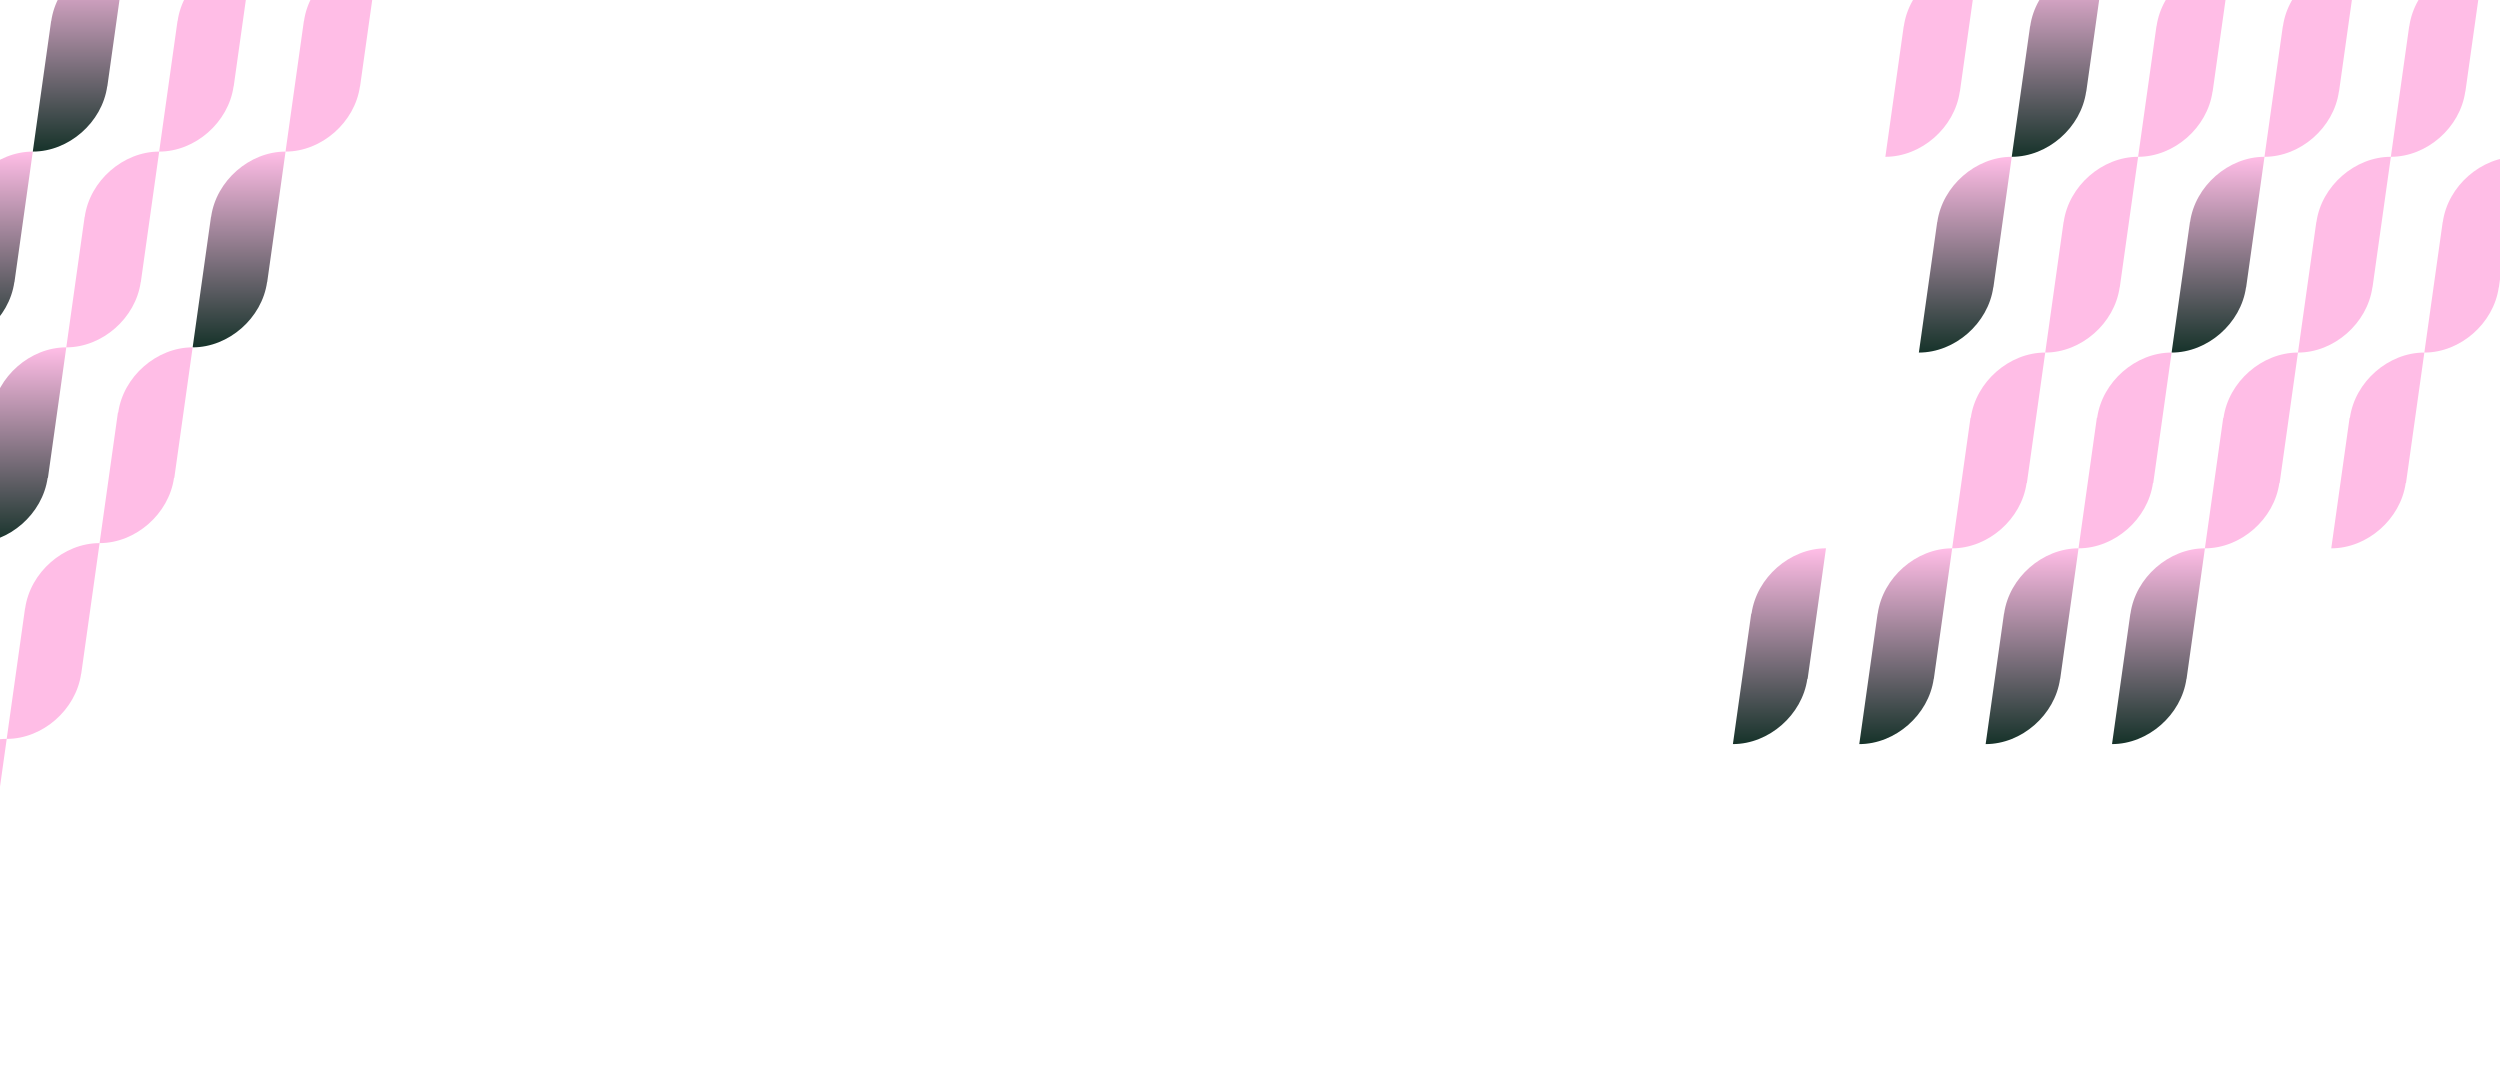 <?xml version="1.0" encoding="UTF-8"?><svg id="Laag_1" xmlns="http://www.w3.org/2000/svg" width="1918.95" height="838" xmlns:xlink="http://www.w3.org/1999/xlink" viewBox="0 0 1918.95 838"><defs><style>.cls-1{fill:url(#Naamloos_verloop_7);}.cls-1,.cls-2,.cls-3,.cls-4,.cls-5,.cls-6,.cls-7,.cls-8,.cls-9,.cls-10,.cls-11,.cls-12,.cls-13{stroke-width:0px;}.cls-2{fill:url(#Naamloos_verloop_10);}.cls-3{fill:url(#Naamloos_verloop_2);}.cls-4{fill:url(#Naamloos_verloop_6);}.cls-5{fill:url(#Naamloos_verloop_9);}.cls-6{fill:none;}.cls-14{clip-path:url(#clippath);}.cls-7{fill:url(#Naamloos_verloop);}.cls-8{fill:url(#Naamloos_verloop_8);}.cls-9{fill:url(#Naamloos_verloop_4);}.cls-10{fill:url(#Naamloos_verloop_11);}.cls-11{fill:url(#Naamloos_verloop_3);}.cls-12{fill:url(#Naamloos_verloop_5);}.cls-13{fill:#ffbde6;}</style><clipPath id="clippath"><rect class="cls-6" width="1920" height="838"/></clipPath><linearGradient id="Naamloos_verloop" x1="789.28" y1="655.33" x2="789.28" y2="654.33" gradientTransform="translate(-56286.13 98586.54) scale(71.3 -150.26)" gradientUnits="userSpaceOnUse"><stop offset="0" stop-color="#ffbde6"/><stop offset="1" stop-color="#153229"/></linearGradient><linearGradient id="Naamloos_verloop_2" x1="789.28" y1="655.33" x2="789.28" y2="654.33" gradientTransform="translate(-56214.84 98436.28) scale(71.3 -150.26)" gradientUnits="userSpaceOnUse"><stop offset="0" stop-color="#ffbde6"/><stop offset="1" stop-color="#153229"/></linearGradient><linearGradient id="Naamloos_verloop_3" x1="789.3" y1="655.33" x2="789.3" y2="654.33" gradientTransform="translate(-56365.36 98736.8) scale(71.43 -150.26)" gradientUnits="userSpaceOnUse"><stop offset="0" stop-color="#ffbde6"/><stop offset="1" stop-color="#153229"/></linearGradient><linearGradient id="Naamloos_verloop_4" x1="789.28" y1="655.33" x2="789.28" y2="654.33" gradientTransform="translate(-56092.13 98586.54) scale(71.3 -150.26)" gradientUnits="userSpaceOnUse"><stop offset="0" stop-color="#ffbde6"/><stop offset="1" stop-color="#153229"/></linearGradient><linearGradient id="Naamloos_verloop_5" x1="789.28" y1="655.33" x2="789.28" y2="654.33" gradientTransform="translate(-54767.13 98590.54) scale(71.3 -150.26)" gradientUnits="userSpaceOnUse"><stop offset="0" stop-color="#ffbde6"/><stop offset="1" stop-color="#153229"/></linearGradient><linearGradient id="Naamloos_verloop_6" x1="789.28" y1="655.33" x2="789.28" y2="654.33" gradientTransform="translate(-54695.84 98440.28) scale(71.3 -150.26)" gradientUnits="userSpaceOnUse"><stop offset="0" stop-color="#ffbde6"/><stop offset="1" stop-color="#153229"/></linearGradient><linearGradient id="Naamloos_verloop_7" x1="789.3" y1="655.33" x2="789.3" y2="654.33" gradientTransform="translate(-55014.66 98891.06) scale(71.43 -150.26)" gradientUnits="userSpaceOnUse"><stop offset="0" stop-color="#ffbde6"/><stop offset="1" stop-color="#153229"/></linearGradient><linearGradient id="Naamloos_verloop_8" x1="789.28" y1="655.33" x2="789.28" y2="654.33" gradientTransform="translate(-54812.86 98891.06) scale(71.3 -150.26)" gradientUnits="userSpaceOnUse"><stop offset="0" stop-color="#ffbde6"/><stop offset="1" stop-color="#153229"/></linearGradient><linearGradient id="Naamloos_verloop_9" x1="789.28" y1="655.33" x2="789.28" y2="654.33" gradientTransform="translate(-54573.13 98590.54) scale(71.3 -150.26)" gradientUnits="userSpaceOnUse"><stop offset="0" stop-color="#ffbde6"/><stop offset="1" stop-color="#153229"/></linearGradient><linearGradient id="Naamloos_verloop_10" x1="789.28" y1="655.33" x2="789.28" y2="654.33" gradientTransform="translate(-54715.86 98891.06) scale(71.3 -150.26)" gradientUnits="userSpaceOnUse"><stop offset="0" stop-color="#ffbde6"/><stop offset="1" stop-color="#153229"/></linearGradient><linearGradient id="Naamloos_verloop_11" x1="789.28" y1="655.33" x2="789.28" y2="654.33" gradientTransform="translate(-54618.86 98891.06) scale(71.3 -150.26)" gradientUnits="userSpaceOnUse"><stop offset="0" stop-color="#ffbde6"/><stop offset="1" stop-color="#153229"/></linearGradient></defs><g id="Group_600"><g class="cls-14"><g id="Mask_Group_2"><g id="Group_259"><g id="Group_85"><path id="Path_407" class="cls-7" d="m-46.11,266.63c27.65,0,53.22-22.42,57.11-50.07v-.02h.09l7.04-50.09,7.05-50.09h-.02c-27.66,0-53.23,22.42-57.11,50.07v.02h-.09l-7.04,50.09-7.04,50.09h.02Z"/><path id="Path_408" class="cls-3" d="m25.18,116.36c27.65,0,53.22-22.42,57.11-50.07h0v-.02h.09l7.04-50.09,7.05-50.09h-.02c-27.66,0-53.23,22.42-57.11,50.07v.02h-.09l-7.04,50.09-7.04,50.09h.02Z"/></g><g id="Group_86"><path id="Path_412" class="cls-13" d="m50.89,266.63c27.65,0,53.22-22.42,57.11-50.07v-.02h.09l7.04-50.09,7.05-50.09h-.02c-27.66,0-53.23,22.42-57.11,50.07v.02h-.09l-7.04,50.09-7.04,50.09h.02Z"/><path id="Path_413" class="cls-13" d="m122.18,116.36c27.65,0,53.22-22.42,57.11-50.07h0v-.02h.09l7.04-50.09,7.05-50.09h-.02c-27.66,0-53.23,22.42-57.11,50.07v.02h-.09l-7.04,50.09-7.04,50.09h.02Z"/><path id="Path_416" class="cls-11" d="m-20.55,416.89c27.65,0,53.22-22.42,57.11-50.07v-.02h.23l7.04-50.09,7.04-50.09h-.02c-27.65,0-53.22,22.42-57.11,50.07v.02h-.23l-7.04,50.09-7.04,50.09h.02Z"/></g><g id="Group_87"><path id="Path_417" class="cls-9" d="m147.89,266.63c27.65,0,53.22-22.42,57.11-50.07v-.02h.09l7.04-50.09,7.05-50.09h-.02c-27.66,0-53.23,22.42-57.11,50.07v.02h-.09l-7.04,50.09-7.04,50.09h.02Z"/><path id="Path_418" class="cls-13" d="m219.18,116.36c27.65,0,53.22-22.42,57.11-50.07h0v-.02h.09l7.04-50.09,7.05-50.09h-.02c-27.66,0-53.23,22.42-57.11,50.07v.02h-.09l-7.04,50.09-7.04,50.09h.02Z"/><path id="Path_419" class="cls-13" d="m-66.13,717.41c27.65,0,53.22-22.42,57.11-50.07v-.02h.09l7.04-50.09,7.05-50.09h-.02c-27.66,0-53.23,22.42-57.11,50.07v.02h-.09l-7.04,50.09-7.04,50.09h.02Z"/><path id="Path_420" class="cls-13" d="m76.42,416.89c-27.65,0-53.22,22.42-57.11,50.07v.02h-.09l-7.04,50.09-7.04,50.09h.02c27.65,0,53.22-22.42,57.11-50.07v-.02h.09l7.04-50.09,7.05-50.09h-.02Z"/><path id="Path_421" class="cls-13" d="m76.45,416.89c27.65,0,53.22-22.42,57.11-50.07v-.02h.23l7.04-50.09,7.04-50.09h-.02c-27.65,0-53.22,22.42-57.11,50.07v.02h-.23l-7.04,50.09-7.04,50.09h.02Z"/></g></g></g></g><g id="Group_263"><g id="Group_527"><g id="Group_258"><g id="Group_84-2"><path id="Path_402-2" class="cls-6" d="m1375.89,270.63c27.65,0,53.22-22.42,57.11-50.07v-.02h.09l7.04-50.09,7.05-50.09h-.02c-27.66,0-53.23,22.42-57.11,50.07v.02h-.09l-7.04,50.09-7.04,50.09h.02Z"/><path id="Path_403-2" class="cls-13" d="m1447.18,120.36c27.65,0,53.22-22.42,57.11-50.07h0v-.02h.09l7.04-50.09,7.05-50.09h-.02c-27.66,0-53.23,22.42-57.11,50.07v.02h-.09l-7.04,50.09-7.04,50.09h.02Z"/><path id="Path_405-2" class="cls-6" d="m1233.16,571.15c27.65,0,53.22-22.42,57.11-50.07v-.02h.09l7.04-50.09,7.05-50.09h-.02c-27.66,0-53.23,22.42-57.11,50.07v.02h-.09l-7.04,50.09-7.04,50.09h.02Z"/><path id="Path_406-2" class="cls-6" d="m1304.45,420.89c27.65,0,53.22-22.42,57.11-50.07v-.02h.23l7.04-50.09,7.04-50.09h-.02c-27.65,0-53.22,22.42-57.11,50.07v.02h-.23l-7.04,50.09-7.04,50.09h.02Z"/></g><g id="Group_85-2"><path id="Path_407-2" class="cls-12" d="m1472.89,270.63c27.65,0,53.22-22.42,57.11-50.07v-.02h.09l7.04-50.09,7.05-50.09h-.02c-27.66,0-53.23,22.42-57.11,50.07v.02h-.09l-7.04,50.09-7.04,50.09h.02Z"/><path id="Path_408-2" class="cls-4" d="m1544.18,120.36c27.65,0,53.22-22.42,57.11-50.07h0v-.02h.09l7.04-50.09,7.05-50.09h-.02c-27.66,0-53.23,22.42-57.11,50.07v.02h-.09l-7.04,50.09-7.04,50.09h.02Z"/><path id="Path_409-2" class="cls-6" d="m1258.87,721.41c27.65,0,53.22-22.42,57.11-50.07v-.02h.09l7.04-50.09,7.05-50.09h-.02c-27.66,0-53.23,22.42-57.11,50.07v.02h-.09l-7.04,50.09-7.04,50.09h.02Z"/><path id="Path_410-2" class="cls-6" d="m1330.16,571.15c27.65,0,53.22-22.42,57.11-50.07v-.02h.09l7.04-50.09,7.05-50.09h-.02c-27.66,0-53.23,22.42-57.11,50.07v.02h-.09l-7.04,50.09-7.04,50.09h.02Z"/><path id="Path_411-2" class="cls-6" d="m1401.45,420.89c27.65,0,53.22-22.42,57.11-50.07v-.02h.23l7.04-50.09,7.04-50.09h-.02c-27.65,0-53.22,22.42-57.11,50.07v.02h-.23l-7.04,50.09-7.04,50.09h.02Z"/><path id="Path_677" class="cls-1" d="m1330.16,571.15c27.65,0,53.22-22.42,57.11-50.07v-.02h.23l7.04-50.09,7.04-50.09h-.02c-27.65,0-53.22,22.42-57.11,50.07v.02h-.23l-7.04,50.09-7.04,50.09h.02Z"/></g><g id="Group_86-2"><path id="Path_412-2" class="cls-13" d="m1569.89,270.63c27.65,0,53.22-22.42,57.11-50.07v-.02h.09l7.04-50.09,7.05-50.09h-.02c-27.66,0-53.23,22.42-57.11,50.07v.02h-.09l-7.04,50.09-7.04,50.09h.02Z"/><path id="Path_413-2" class="cls-13" d="m1641.18,120.36c27.65,0,53.22-22.42,57.11-50.07h0v-.02h.09l7.04-50.09,7.05-50.09h-.02c-27.66,0-53.23,22.42-57.11,50.07v.02h-.09l-7.04,50.09-7.04,50.09h.02Z"/><path id="Path_414-2" class="cls-6" d="m1355.87,721.41c27.65,0,53.22-22.42,57.11-50.07v-.02h.09l7.04-50.09,7.05-50.09h-.02c-27.66,0-53.23,22.42-57.11,50.07v.02h-.09l-7.04,50.09-7.04,50.09h.02Z"/><path id="Path_415-2" class="cls-8" d="m1498.42,420.89c-27.65,0-53.22,22.42-57.11,50.07v.02h-.09l-7.04,50.09-7.04,50.09h.02c27.65,0,53.22-22.42,57.11-50.07v-.02h.09l7.04-50.09,7.05-50.09h-.02Z"/><path id="Path_416-2" class="cls-13" d="m1498.45,420.89c27.65,0,53.22-22.42,57.11-50.07v-.02h.23l7.04-50.09,7.04-50.09h-.02c-27.65,0-53.22,22.42-57.11,50.07v.02h-.23l-7.04,50.09-7.04,50.09h.02Z"/></g><g id="Group_87-2"><path id="Path_417-2" class="cls-5" d="m1666.89,270.63c27.65,0,53.22-22.42,57.11-50.07v-.02h.09l7.04-50.09,7.05-50.09h-.02c-27.66,0-53.23,22.42-57.11,50.07v.02h-.09l-7.04,50.09-7.04,50.09h.02Z"/><path id="Path_418-2" class="cls-13" d="m1738.18,120.36c27.65,0,53.22-22.42,57.11-50.07h0v-.02h.09l7.04-50.09,7.05-50.09h-.02c-27.66,0-53.23,22.42-57.11,50.07v.02h-.09l-7.04,50.09-7.04,50.09h.02Z"/><path id="Path_419-2" class="cls-6" d="m1452.87,721.41c27.65,0,53.22-22.42,57.11-50.07v-.02h.09l7.04-50.09,7.05-50.09h-.02c-27.66,0-53.23,22.42-57.11,50.07v.02h-.09l-7.04,50.09-7.04,50.09h.02Z"/><path id="Path_420-2" class="cls-2" d="m1595.42,420.89c-27.65,0-53.22,22.42-57.11,50.07v.02h-.09l-7.04,50.09-7.04,50.09h.02c27.65,0,53.22-22.42,57.11-50.07v-.02h.09l7.04-50.09,7.05-50.09h-.02Z"/><path id="Path_421-2" class="cls-13" d="m1595.45,420.89c27.65,0,53.22-22.42,57.11-50.07v-.02h.23l7.04-50.09,7.04-50.09h-.02c-27.65,0-53.22,22.42-57.11,50.07v.02h-.23l-7.04,50.09-7.04,50.09h.02Z"/></g><g id="Group_88"><path id="Path_422" class="cls-13" d="m1763.89,270.63c27.65,0,53.22-22.42,57.11-50.07v-.02h.09l7.04-50.09,7.05-50.09h-.02c-27.66,0-53.23,22.42-57.11,50.07v.02h-.09l-7.04,50.09-7.04,50.09h.02Z"/><path id="Path_423" class="cls-13" d="m1835.18,120.36c27.65,0,53.22-22.42,57.11-50.07h0v-.02h.09l7.04-50.09,7.05-50.09h-.02c-27.66,0-53.23,22.42-57.11,50.07v.02h-.09l-7.04,50.09-7.04,50.09h.02Z"/><path id="Path_424" class="cls-6" d="m1549.87,721.41c27.65,0,53.22-22.42,57.11-50.07v-.02h.09l7.04-50.09,7.05-50.09h-.02c-27.66,0-53.23,22.42-57.11,50.07v.02h-.09l-7.04,50.09-7.04,50.09h.02Z"/><path id="Path_425" class="cls-10" d="m1621.16,571.15c27.65,0,53.22-22.42,57.11-50.07v-.02h.09l7.04-50.09,7.05-50.09h-.02c-27.66,0-53.23,22.42-57.11,50.07v.02h-.09l-7.04,50.09-7.04,50.09h.02Z"/><path id="Path_426" class="cls-13" d="m1692.45,420.89c27.65,0,53.22-22.42,57.11-50.07v-.02h.23l7.04-50.09,7.04-50.09h-.02c-27.65,0-53.22,22.42-57.11,50.07v.02h-.23l-7.04,50.09-7.04,50.09h.02Z"/></g></g><g id="Group_89"><path id="Path_427" class="cls-13" d="m1860.89,270.63c27.65,0,53.22-22.42,57.11-50.07v-.02h.09l7.04-50.09,7.05-50.09h-.02c-27.66,0-53.23,22.42-57.11,50.07v.02h-.09l-7.04,50.09-7.04,50.09h.02Z"/><path id="Path_429" class="cls-6" d="m1646.87,721.41c27.65,0,53.22-22.42,57.11-50.07v-.02h.09l7.04-50.09,7.05-50.09h-.02c-27.66,0-53.23,22.42-57.11,50.07v.02h-.09l-7.04,50.09-7.04,50.09h.02Z"/><path id="Path_430" class="cls-6" d="m1718.16,571.15c27.65,0,53.22-22.42,57.11-50.07v-.02h.09l7.04-50.09,7.05-50.09h-.02c-27.66,0-53.23,22.42-57.11,50.07v.02h-.09l-7.04,50.09-7.04,50.09h.02Z"/><path id="Path_431" class="cls-13" d="m1789.45,420.89c27.65,0,53.22-22.42,57.11-50.07v-.02h.23l7.04-50.09,7.04-50.09h-.02c-27.65,0-53.22,22.42-57.11,50.07v.02h-.23l-7.04,50.09-7.04,50.09h.02Z"/></g><g id="Group_90"><path id="Path_434" class="cls-6" d="m1743.87,721.41c27.65,0,53.22-22.42,57.11-50.07v-.02h.09l7.04-50.09,7.05-50.09h-.02c-27.66,0-53.23,22.42-57.11,50.07v.02h-.09l-7.04,50.09-7.04,50.09h.02Z"/><path id="Path_435" class="cls-6" d="m1815.16,571.15c27.65,0,53.22-22.42,57.11-50.07v-.02h.09l7.04-50.09,7.05-50.09h-.02c-27.66,0-53.23,22.42-57.11,50.07v.02h-.09l-7.04,50.09-7.04,50.09h.02Z"/><path id="Path_436" class="cls-6" d="m1886.45,420.89c27.65,0,53.22-22.42,57.11-50.07v-.02h.23l7.04-50.09,7.04-50.09h-.02c-27.65,0-53.22,22.42-57.11,50.07v.02h-.23l-7.04,50.09-7.04,50.09h.02Z"/></g></g></g></g></svg>
